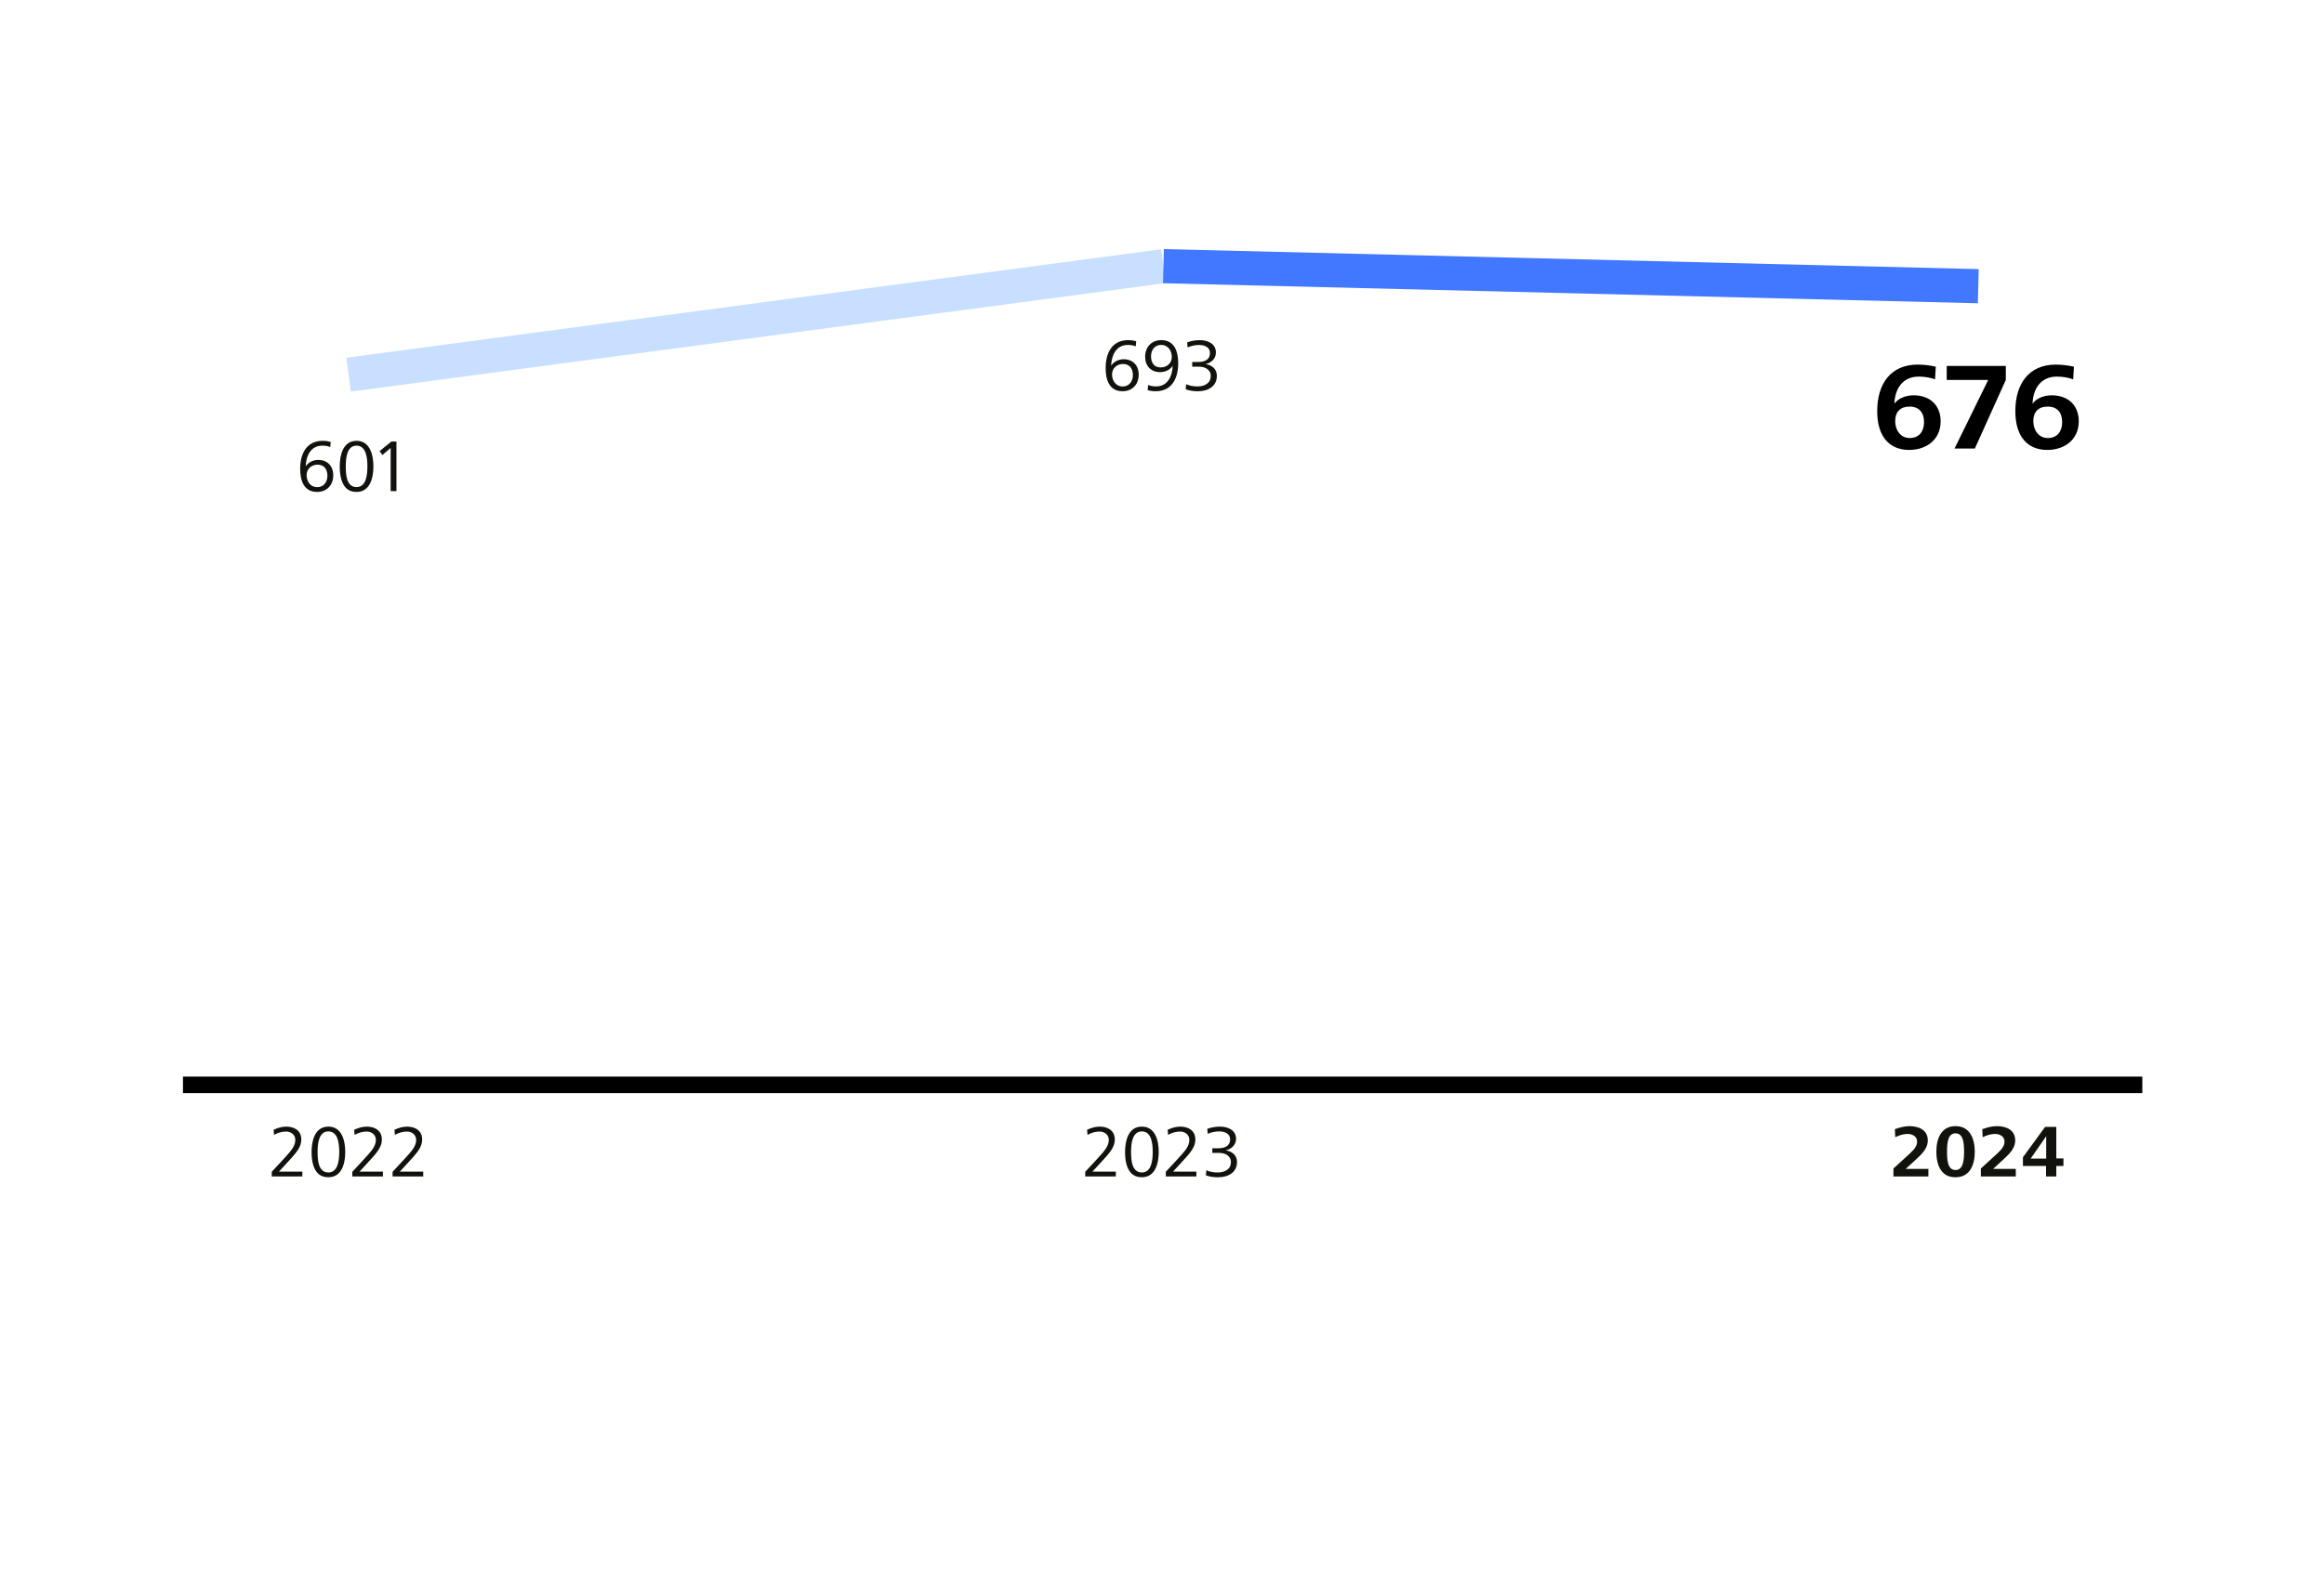 <?xml version="1.0" encoding="UTF-8"?>
<svg id="Was_ist_Was" data-name="Was ist Was" xmlns="http://www.w3.org/2000/svg" viewBox="0 0 1407 957">
  <defs>
    <style>
      .cls-1 {
        stroke: #4178ff;
      }

      .cls-1, .cls-2 {
        fill: none;
        stroke-miterlimit: 10;
        stroke-width: 20.68px;
      }

      .cls-3 {
        stroke: #000;
        stroke-width: 10px;
      }

      .cls-4 {
        fill: #12120d;
      }

      .cls-2 {
        stroke: #c9dfff;
      }
    </style>
  </defs>
  <g>
    <path class="cls-4" d="M687.61,209.74c-1.39-.58-3.01-.85-4.86-.85-7.07,0-9.81,6.34-10.04,12.51,1.44-2.11,4.14-3.87,7.56-3.87,5.62,0,9.13,3.73,9.13,9.31,0,6.07-4.05,10.08-9.76,10.08-8.23,0-10.26-7.24-10.26-13.99,0-9.04,3.78-16.96,13.63-16.96,1.71,0,3.33.23,4.86.68l-.27,3.1ZM679.69,234.04c3.83,0,6.17-2.97,6.17-6.97,0-3.78-1.93-6.66-5.94-6.66-3.65,0-6.66,2.52-6.66,6.3,0,1.93.58,3.69,1.67,5.08,1.08,1.39,2.66,2.25,4.77,2.25Z"/>
    <path class="cls-4" d="M695.09,233.14c1.53.58,3.15.85,4.86.85,7.06,0,9.81-6.34,10.03-12.51-1.3,2.11-4.18,3.87-7.56,3.87-5.62,0-9.13-3.73-9.13-9.31,0-6.07,4.05-10.08,9.76-10.08,8.24,0,10.26,7.29,10.26,13.99,0,9.04-3.78,16.96-13.63,16.96-1.76,0-3.29-.18-4.86-.67l.27-3.1ZM702.78,222.48c3.64,0,6.66-2.52,6.66-6.3s-2.29-7.33-6.43-7.33c-3.82,0-6.16,2.97-6.16,6.97,0,1.89.49,3.46,1.44,4.77.99,1.26,2.47,1.89,4.5,1.89Z"/>
    <path class="cls-4" d="M718.12,232.65c2.29,1.08,4.82,1.35,7.02,1.35,3.78,0,7.88-1.71,7.88-6.3,0-4.09-3.73-5.67-7.15-5.67h-4.09v-2.83h3.51c3.78,0,7.24-1.17,7.24-5.49,0-3.6-3.42-4.81-6.66-4.81-2.29,0-4.77.54-6.88,1.48l-.27-3.06c2.38-.85,5.04-1.35,7.6-1.35,4.68,0,9.81,1.98,9.81,7.47,0,3.87-3.01,6.34-6.25,7.06,3.78.5,6.84,2.93,6.84,7.06,0,6.39-5.31,9.36-11.43,9.36-2.57,0-4.95-.27-7.42-1.17l.27-3.1Z"/>
  </g>
  <g>
    <path class="cls-4" d="M199.97,270.71c-1.39-.58-3.01-.85-4.86-.85-7.06,0-9.81,6.34-10.04,12.51,1.44-2.11,4.14-3.87,7.56-3.87,5.62,0,9.13,3.73,9.13,9.31,0,6.07-4.05,10.08-9.77,10.08-8.23,0-10.26-7.24-10.26-13.99,0-9.04,3.78-16.96,13.63-16.96,1.71,0,3.33.23,4.86.68l-.27,3.1ZM192.05,295c3.83,0,6.17-2.97,6.17-6.97,0-3.78-1.94-6.66-5.94-6.66-3.65,0-6.66,2.52-6.66,6.3,0,1.94.58,3.69,1.66,5.08s2.66,2.25,4.77,2.25Z"/>
    <path class="cls-4" d="M205.69,282.41c0-6.66,1.89-15.48,10.17-15.48s10.21,8.86,10.21,15.48-1.84,15.48-10.21,15.48c-2.11,0-3.87-.49-5.22-1.44-4.05-2.79-4.95-8.86-4.95-14.04ZM215.86,294.96c5.99,0,6.57-7.87,6.57-12.55s-.58-12.55-6.57-12.55-6.52,7.87-6.52,12.55c0,2.38.09,5.53.94,8.1.9,2.52,2.52,4.45,5.58,4.45Z"/>
    <path class="cls-4" d="M236.51,297.39v-26.14l-5,4.27-1.71-2.34,7.11-5.8h3.11v30.01h-3.51Z"/>
  </g>
  <g>
    <path d="M1171.53,229.7c-3.15-1.12-6.45-1.65-9.9-1.65-9.97,0-14.47,7.72-14.7,16.35,2.62-3.52,7.35-5.02,11.62-5.02,9.75,0,16.35,5.92,16.35,15.75,0,10.87-8.32,17.32-19.05,17.32-12.07,0-19.35-8.17-19.35-23.47,0-16.65,8.25-28.2,24.52-28.2,3.6,0,7.27.45,10.95,1.27l-.45,7.65ZM1156.16,265.25c5.77,0,8.7-4.05,8.7-9.67s-2.92-9.37-8.7-9.37-8.77,3.3-8.77,8.77c0,2.62.75,5.25,2.25,7.12,1.5,1.88,3.6,3.15,6.52,3.15Z"/>
    <path d="M1183.31,271.62l20.4-41.55h-25.12v-8.47h35.77v8.47l-18.75,41.55h-12.3Z"/>
    <path d="M1255.16,229.7c-3.15-1.12-6.45-1.65-9.9-1.65-9.97,0-14.47,7.72-14.7,16.35,2.62-3.52,7.35-5.02,11.62-5.02,9.75,0,16.35,5.92,16.35,15.75,0,10.87-8.32,17.32-19.05,17.32-12.07,0-19.35-8.17-19.35-23.47,0-16.65,8.25-28.2,24.52-28.2,3.6,0,7.27.45,10.95,1.27l-.45,7.65ZM1239.78,265.25c5.77,0,8.7-4.05,8.7-9.67s-2.92-9.37-8.7-9.37-8.77,3.3-8.77,8.77c0,2.62.75,5.25,2.25,7.12,1.5,1.88,3.6,3.15,6.52,3.15Z"/>
  </g>
  <g>
    <path class="cls-4" d="M164.52,712.38v-2.81l6.7-7.22c5.04-5.44,7.56-8.29,7.56-12.12,0-3.07-2.56-5.03-5.58-5.03-2.7,0-5.08.8-7.29,2l-.27-3.07c2.38-1.11,4.95-1.92,7.65-1.92,5,0,9.13,2.45,9.13,7.84,0,4.81-3.38,8.38-8.5,13.95l-5.04,5.48h14.17v2.9h-18.54Z"/>
    <path class="cls-4" d="M188.64,697.54c0-6.59,1.89-15.33,10.17-15.33s10.21,8.78,10.21,15.33-1.85,15.33-10.21,15.33c-2.12,0-3.87-.49-5.22-1.43-4.05-2.76-4.95-8.78-4.95-13.9ZM198.81,709.98c5.98,0,6.57-7.8,6.57-12.43s-.58-12.43-6.57-12.43-6.53,7.8-6.53,12.43c0,2.36.09,5.48.95,8.02.9,2.5,2.52,4.41,5.58,4.41Z"/>
    <path class="cls-4" d="M213.3,712.38v-2.81l6.7-7.22c5.04-5.44,7.56-8.29,7.56-12.12,0-3.07-2.56-5.03-5.58-5.03-2.7,0-5.08.8-7.29,2l-.27-3.07c2.38-1.11,4.95-1.92,7.65-1.92,5,0,9.13,2.45,9.13,7.84,0,4.81-3.38,8.38-8.5,13.95l-5.04,5.48h14.17v2.9h-18.54Z"/>
    <path class="cls-4" d="M237.68,712.38v-2.81l6.71-7.22c5.04-5.44,7.56-8.29,7.56-12.12,0-3.07-2.57-5.03-5.58-5.03-2.7,0-5.09.8-7.29,2l-.27-3.07c2.38-1.11,4.95-1.92,7.65-1.92,4.99,0,9.13,2.45,9.13,7.84,0,4.81-3.38,8.38-8.5,13.95l-5.04,5.48h14.17v2.9h-18.54Z"/>
  </g>
  <g>
    <path class="cls-4" d="M657.02,712.38v-2.81l6.7-7.22c5.04-5.44,7.56-8.29,7.56-12.12,0-3.07-2.56-5.03-5.58-5.03-2.7,0-5.08.8-7.29,2l-.27-3.07c2.38-1.11,4.95-1.92,7.65-1.92,5,0,9.13,2.45,9.13,7.84,0,4.81-3.38,8.38-8.5,13.95l-5.04,5.48h14.17v2.9h-18.54Z"/>
    <path class="cls-4" d="M681.14,697.54c0-6.59,1.89-15.33,10.17-15.33s10.21,8.78,10.21,15.33-1.85,15.33-10.21,15.33c-2.12,0-3.87-.49-5.22-1.43-4.05-2.76-4.95-8.78-4.95-13.9ZM691.31,709.98c5.98,0,6.57-7.8,6.57-12.43s-.58-12.43-6.57-12.43-6.53,7.8-6.53,12.43c0,2.36.09,5.48.95,8.02.9,2.5,2.52,4.41,5.58,4.41Z"/>
    <path class="cls-4" d="M705.8,712.38v-2.81l6.7-7.22c5.04-5.44,7.56-8.29,7.56-12.12,0-3.07-2.56-5.03-5.58-5.03-2.7,0-5.08.8-7.29,2l-.27-3.07c2.38-1.11,4.95-1.92,7.65-1.92,5,0,9.13,2.45,9.13,7.84,0,4.81-3.38,8.38-8.5,13.95l-5.04,5.48h14.17v2.9h-18.54Z"/>
    <path class="cls-4" d="M730.32,708.64c2.29,1.07,4.82,1.34,7.02,1.34,3.78,0,7.87-1.69,7.87-6.24,0-4.05-3.73-5.61-7.15-5.61h-4.09v-2.81h3.51c3.78,0,7.25-1.16,7.25-5.44,0-3.56-3.42-4.77-6.66-4.77-2.29,0-4.77.53-6.88,1.47l-.27-3.03c2.38-.85,5.04-1.34,7.6-1.34,4.68,0,9.81,1.96,9.81,7.4,0,3.83-3.02,6.28-6.25,7,3.78.49,6.84,2.9,6.84,7,0,6.33-5.31,9.27-11.43,9.27-2.57,0-4.95-.27-7.42-1.16l.27-3.07Z"/>
  </g>
  <g>
    <path class="cls-4" d="M1146.34,712.38v-4.81l10.08-9.22c3.1-2.83,4.23-4.91,4.23-7.02,0-3.24-2.88-4.68-5.76-4.68-2.66,0-5.17.9-7.47,1.98l-.22-4.86c2.88-1.03,5.76-1.84,8.86-1.84,5.58,0,11.07,2.25,11.07,8.64,0,4.09-2.34,7.11-6.79,11.2l-6.57,6.03h13.72v4.59h-21.15Z"/>
    <path class="cls-4" d="M1172.31,697.4c0-7.65,2.75-15.48,11.61-15.48s11.65,7.87,11.65,15.48-2.7,15.48-11.65,15.48c-2.25,0-4.14-.45-5.62-1.3-4.54-2.7-5.98-8.19-5.98-14.17ZM1183.91,708.51c4.72,0,5.18-6.16,5.18-11.11,0-5.35-.5-11.11-5.18-11.11s-5.13,5.85-5.13,11.11c0,2.52.09,5.26.76,7.42.67,2.16,1.98,3.69,4.36,3.69Z"/>
    <path class="cls-4" d="M1199.26,712.38v-4.81l10.08-9.22c3.1-2.83,4.23-4.91,4.23-7.02,0-3.24-2.88-4.68-5.76-4.68-2.66,0-5.17.9-7.47,1.98l-.22-4.86c2.88-1.03,5.76-1.84,8.86-1.84,5.58,0,11.07,2.25,11.07,8.64,0,4.09-2.34,7.11-6.79,11.2l-6.57,6.03h13.72v4.59h-21.15Z"/>
    <path class="cls-4" d="M1224.73,706.04v-5.26l13.41-18.4h6.79v19.08h4.32v4.59h-4.32v6.34h-6.21v-6.34h-13.99ZM1229.41,701.58h9.4v-13.54l-9.4,13.54Z"/>
  </g>
  <line class="cls-3" x1="1297" y1="656.93" x2="110.77" y2="656.93"/>
  <g>
    <line class="cls-2" x1="704.37" y1="161.17" x2="211.05" y2="226.85"/>
    <line class="cls-1" x1="1197.7" y1="173.3" x2="704.37" y2="161.17"/>
  </g>
</svg>
